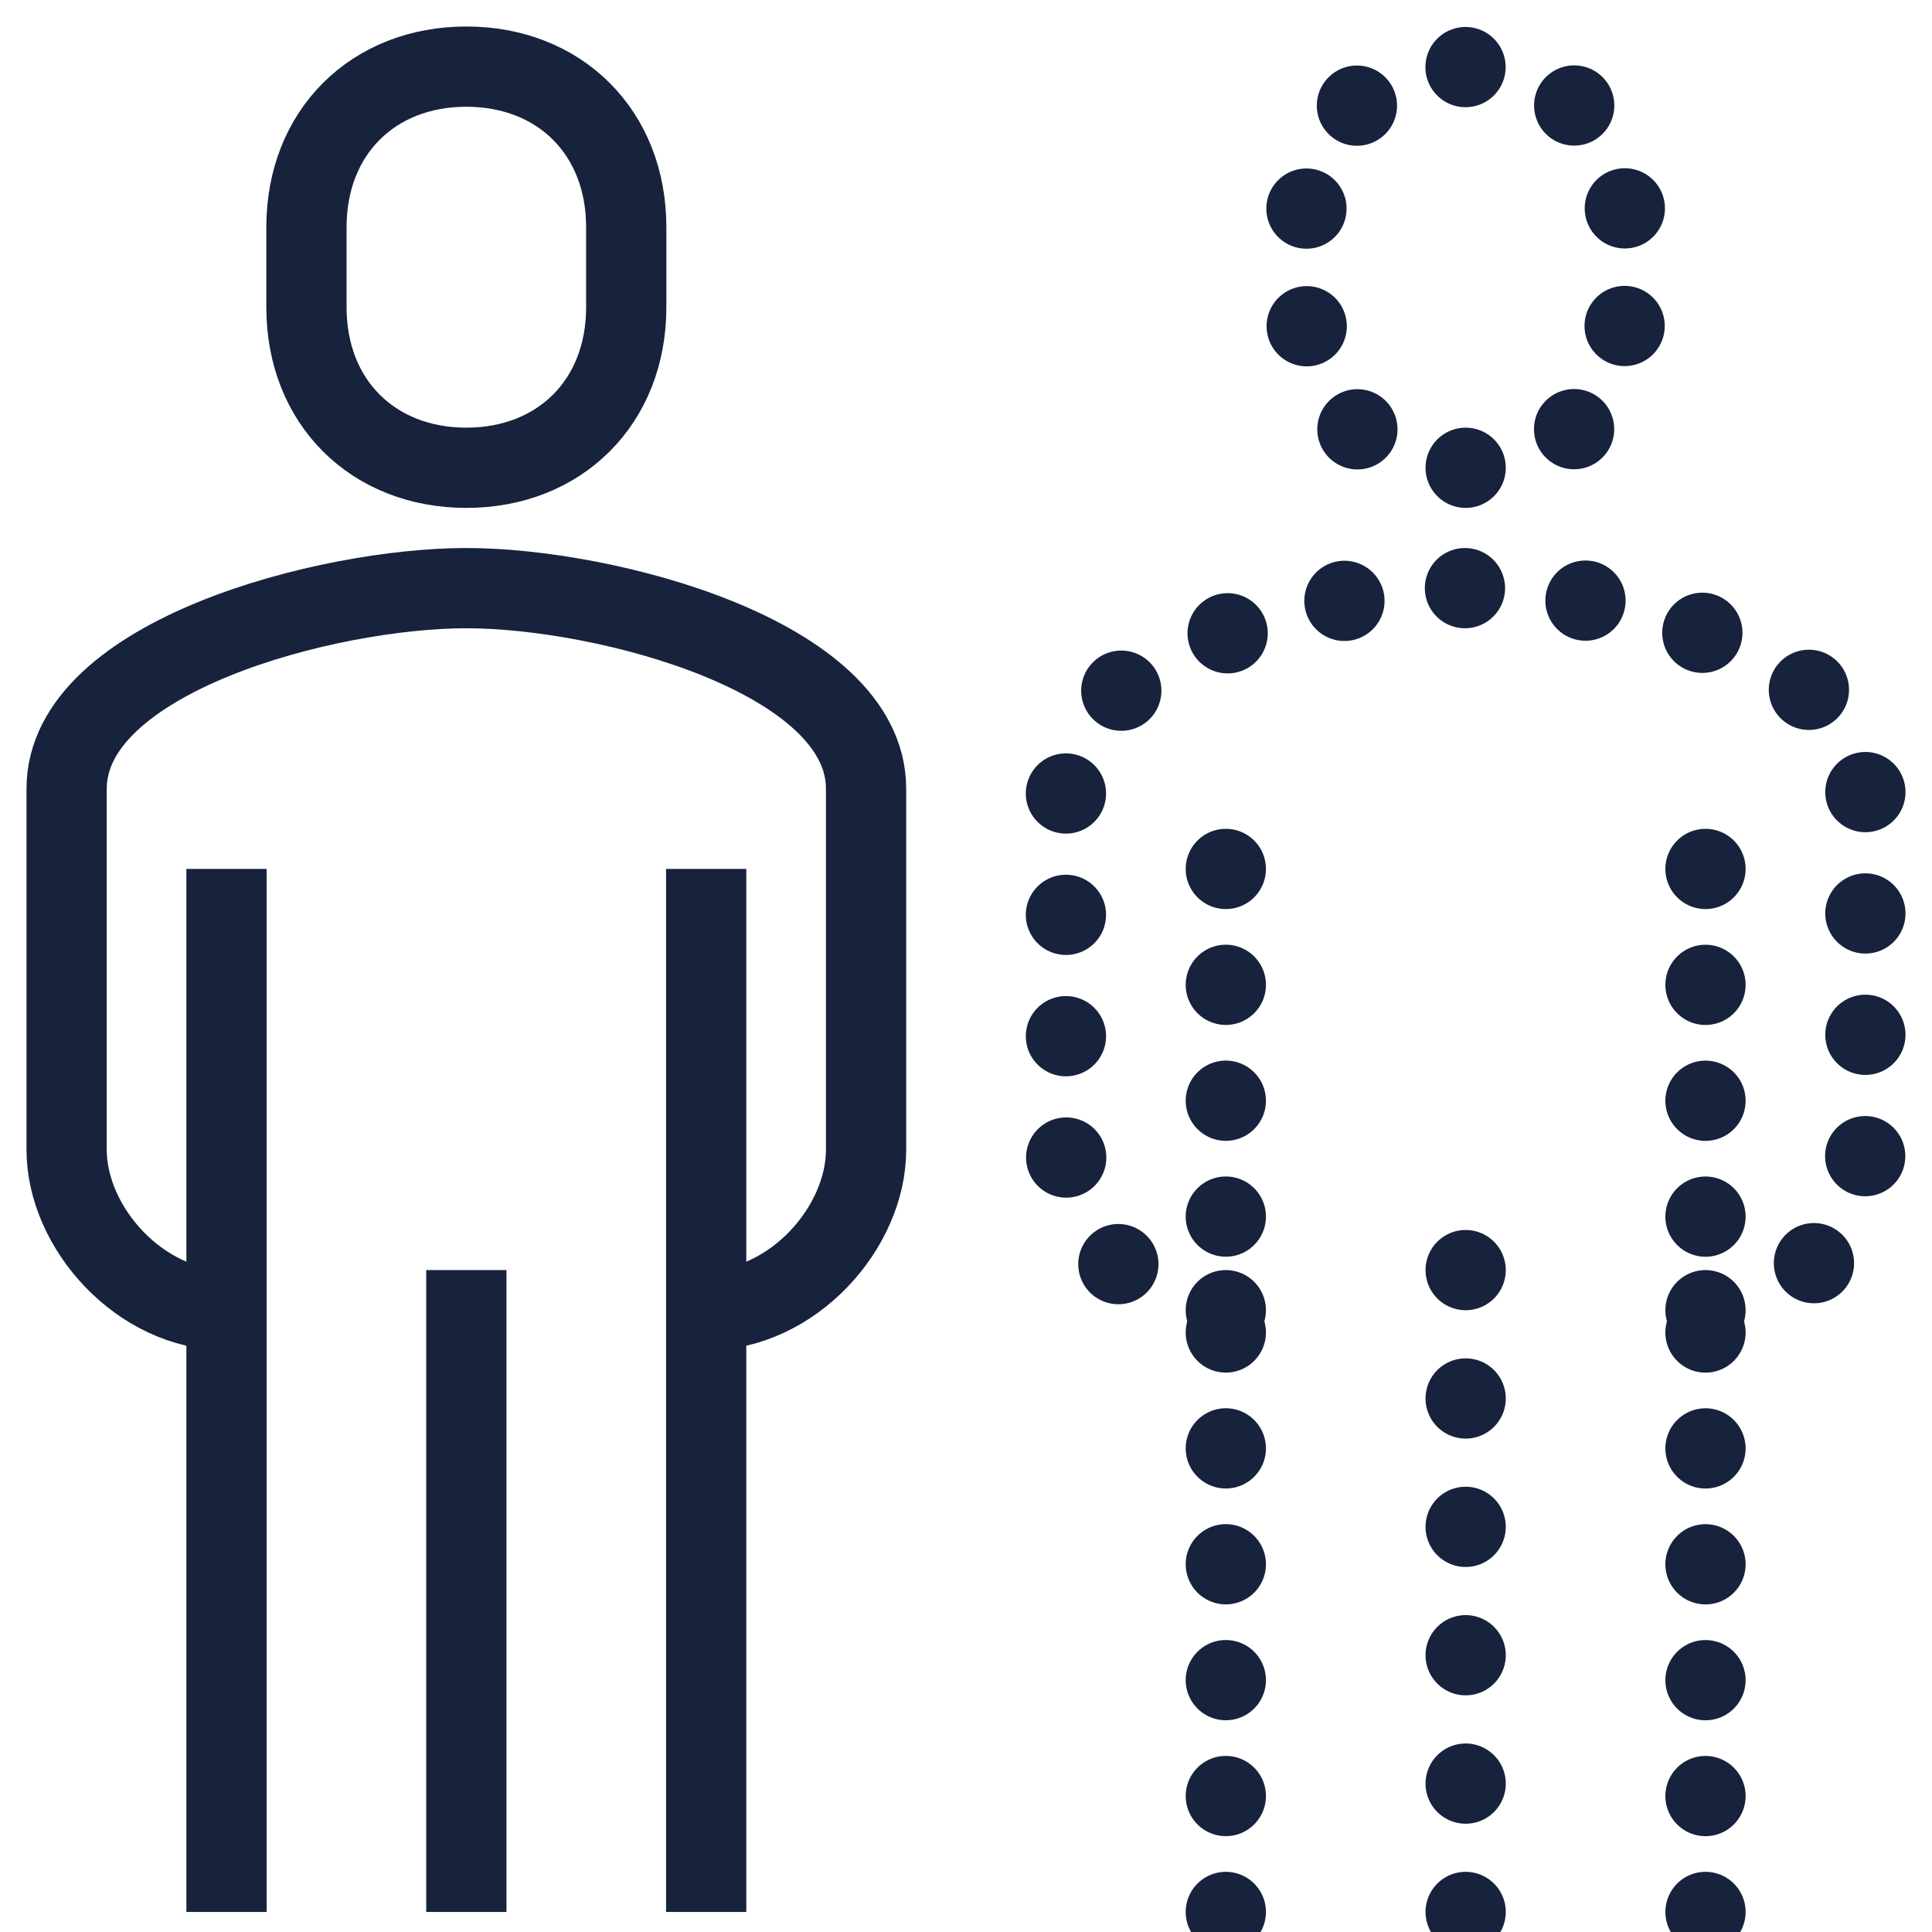 <?xml version="1.0" encoding="UTF-8"?>
<svg width="58px" height="58px" viewBox="0 0 58 58" version="1.1" xmlns="http://www.w3.org/2000/svg" xmlns:xlink="http://www.w3.org/1999/xlink">
    <title>9BD00B0C-9311-4FF4-B3CD-613608A70782</title>
    <g id="PPC-LP" stroke="none" stroke-width="1" fill="none" fill-rule="evenodd" stroke-linejoin="round">
        <g id="The-Complete-Guide-to-Customer-Engagement" transform="translate(-441, -14918)" stroke="#17223C" stroke-width="2.409">
            <g id="churn-rate" transform="translate(443, 14920)">
                <path d="M19.2,37.333 C21.793,37.333 24,34.858 24,32.516 L24,21.677 C24,17.7 16.169,15.656 12,15.656 C7.831,15.656 0,17.7 0,21.677 L0,32.516 C0,34.858 2.207,37.333 4.8,37.333" id="Stroke-1"></path>
                <path d="M12,12.043 C14.797,12.043 16.8,10.076 16.8,7.226 L16.8,4.817 C16.8,1.967 14.797,0 12,0 C9.203,0 7.2,1.967 7.2,4.817 L7.2,7.226 C7.2,10.076 9.203,12.043 12,12.043 Z" id="Stroke-3"></path>
                <line x1="19.2" y1="55.398" x2="19.2" y2="24.086" id="Stroke-5"></line>
                <line x1="4.8" y1="24.086" x2="4.8" y2="55.398" id="Stroke-7"></line>
                <line x1="12" y1="36.129" x2="12" y2="55.398" id="Stroke-9"></line>
                <line x1="49.2" y1="37.333" x2="49.2" y2="37.333" id="Stroke-11" stroke-linecap="round"></line>
                <path d="M52.456,35.921 C53.399,34.997 54,33.739 54,32.516 L54,21.678 C54,17.7 46.168,15.656 42,15.656 C37.831,15.656 30,17.699 30,21.678 L30,32.516 C30,34.3 31.279,36.161 33.036,36.947" id="Stroke-13" stroke-linecap="round" stroke-dasharray="0,3.643"></path>
                <line x1="34.8" y1="37.333" x2="34.8" y2="37.333" id="Stroke-15" stroke-linecap="round"></line>
                <path d="M42,12.043 C44.797,12.043 46.8,10.076 46.8,7.226 L46.8,4.817 C46.854,-1.587 37.146,-1.587 37.2,4.817 C37.2,4.817 37.2,7.226 37.2,7.226 C37.2,10.076 39.203,12.043 42,12.043 Z" id="Stroke-17" stroke-linecap="round" stroke-dasharray="0,3.533"></path>
                <line x1="49.2" y1="55.398" x2="49.2" y2="55.398" id="Stroke-19" stroke-linecap="round"></line>
                <line x1="49.2" y1="51.919" x2="49.2" y2="25.825" id="Stroke-21" stroke-linecap="round" stroke-dasharray="0,3.479"></line>
                <line x1="49.2" y1="24.086" x2="49.2" y2="24.086" id="Stroke-23" stroke-linecap="round"></line>
                <line x1="34.8" y1="24.086" x2="34.8" y2="24.086" id="Stroke-25" stroke-linecap="round"></line>
                <line x1="34.8" y1="27.565" x2="34.8" y2="53.659" id="Stroke-27" stroke-linecap="round" stroke-dasharray="0,3.479"></line>
                <line x1="34.8" y1="55.398" x2="34.8" y2="55.398" id="Stroke-29" stroke-linecap="round"></line>
                <line x1="42" y1="36.129" x2="42" y2="36.129" id="Stroke-31" stroke-linecap="round"></line>
                <line x1="42" y1="39.983" x2="42" y2="53.471" id="Stroke-33" stroke-linecap="round" stroke-dasharray="0,3.854"></line>
                <line x1="42" y1="55.398" x2="42" y2="55.398" id="Stroke-35" stroke-linecap="round"></line>
            </g>
        </g>
    </g>
</svg>